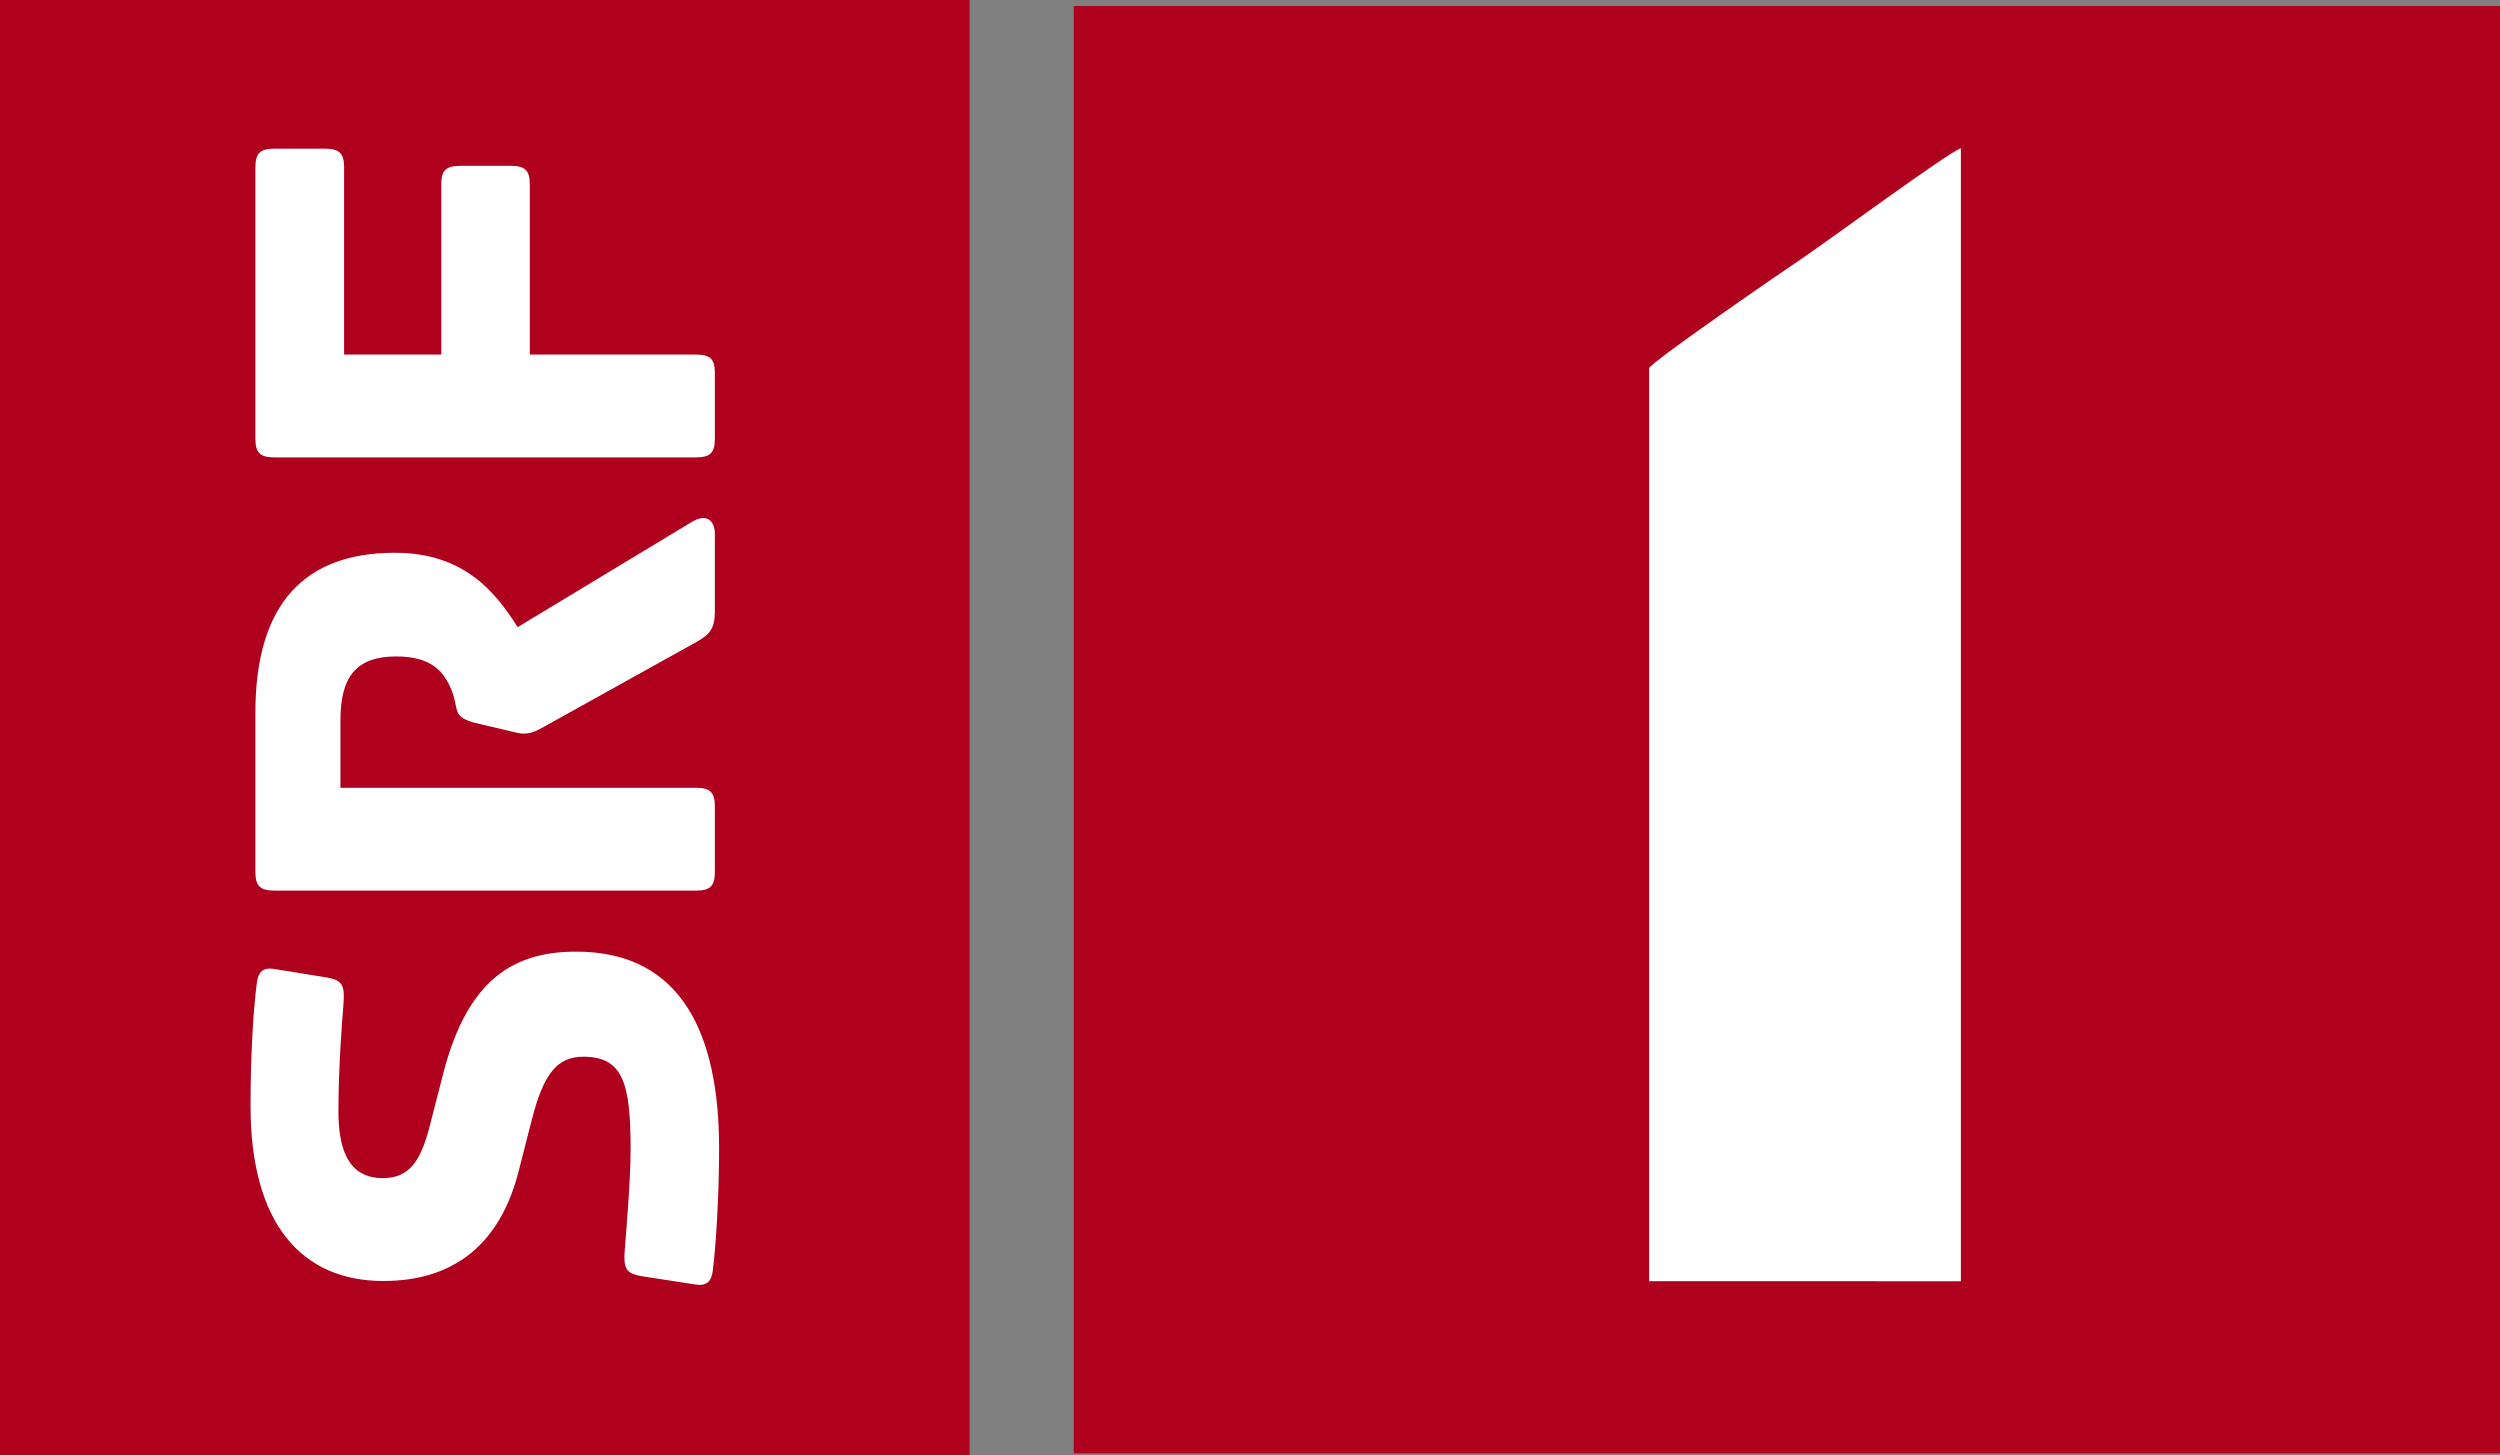 <svg xmlns="http://www.w3.org/2000/svg" width="241.893" height="140.809"><rect width="100%" height="100%" fill="#808080" stroke="none"/><path d="M103.893.585v140.036h138V.585zM93.813 140.809V0H0v140.809h93.813z" style="fill:#af001e;fill-opacity:1;fill-rule:nonzero;stroke:none"/><path d="M24.241 107.015c0 11.407 4.967 16.93 12.845 16.93 7.123 0 11.355-3.855 13.08-10.557l1.31-5.122c1.1-4.22 2.34-6.022 4.965-6.022 3.876 0 4.575 2.633 4.575 8.994 0 2.9-.425 7.95-.567 9.677-.132 1.8.088 2.287 1.603 2.561l5.318.821c1.042.142 1.449-.349 1.583-1.25.275-2.002.626-7.044.626-11.946 0-10.996-3.594-19.023-13.822-19.023-6.02 0-10.514 2.645-12.865 11.77l-1.31 5.102c-.89 3.452-2.003 5.044-4.555 5.044-3.599 0-4.281-3.313-4.281-6.49 0-4.292.354-8.635.488-10.362.135-1.802-.085-2.285-1.603-2.561l-5.18-.841c-1.035-.137-1.447.356-1.584 1.251-.28 2.009-.626 6.426-.626 12.024zm.47-22.64c0 1.386.49 1.799 1.876 1.799h40.724c1.376 0 1.857-.413 1.857-1.799v-6.354c0-1.383-.481-1.798-1.857-1.798h-34.37v-6.57c0-4.147 1.52-6.138 5.396-6.138 3.524 0 4.63 1.574 5.318 3.167.832 2.001-.063 2.703 2.561 3.323l2.913.685c.828.21 1.226.293 1.506.293.687 0 1.242-.218 2.072-.704l14.8-8.23c1.174-.694 1.661-1.237 1.661-2.894v-7.547c0-.964-.623-2.145-2.346-1.036L50.087 60.68c-2.143-3.39-5.18-7.195-11.887-7.195-8.64 0-13.49 4.835-13.49 15.484v15.406zm0-41.916c0 1.383.49 1.798 1.876 1.798h40.724c1.378 0 1.857-.415 1.857-1.798v-6.374c0-1.378-.479-1.779-1.857-1.779h-16.05V17.845c0-1.381-.48-1.8-1.858-1.8h-4.849c-1.383 0-1.857.419-1.857 1.8v16.461h-9.404V16.183c0-1.384-.493-1.799-1.877-1.799h-4.829c-1.385 0-1.877.415-1.877 1.799v26.276z" style="fill:#fff;fill-opacity:1;fill-rule:nonzero;stroke:none"/><g style="fill:#fff"><g style="fill:#fff;fill-rule:evenodd"><path d="M111.308 24.296v84.375h-.292H140.116V3.97c-1.027.274-12.504 8.726-14.505 10.062-1.44.96-14.303 9.805-14.303 10.264z" style="fill:#fff" transform="translate(43.027 10.19) scale(1.047)"/></g></g></svg>
